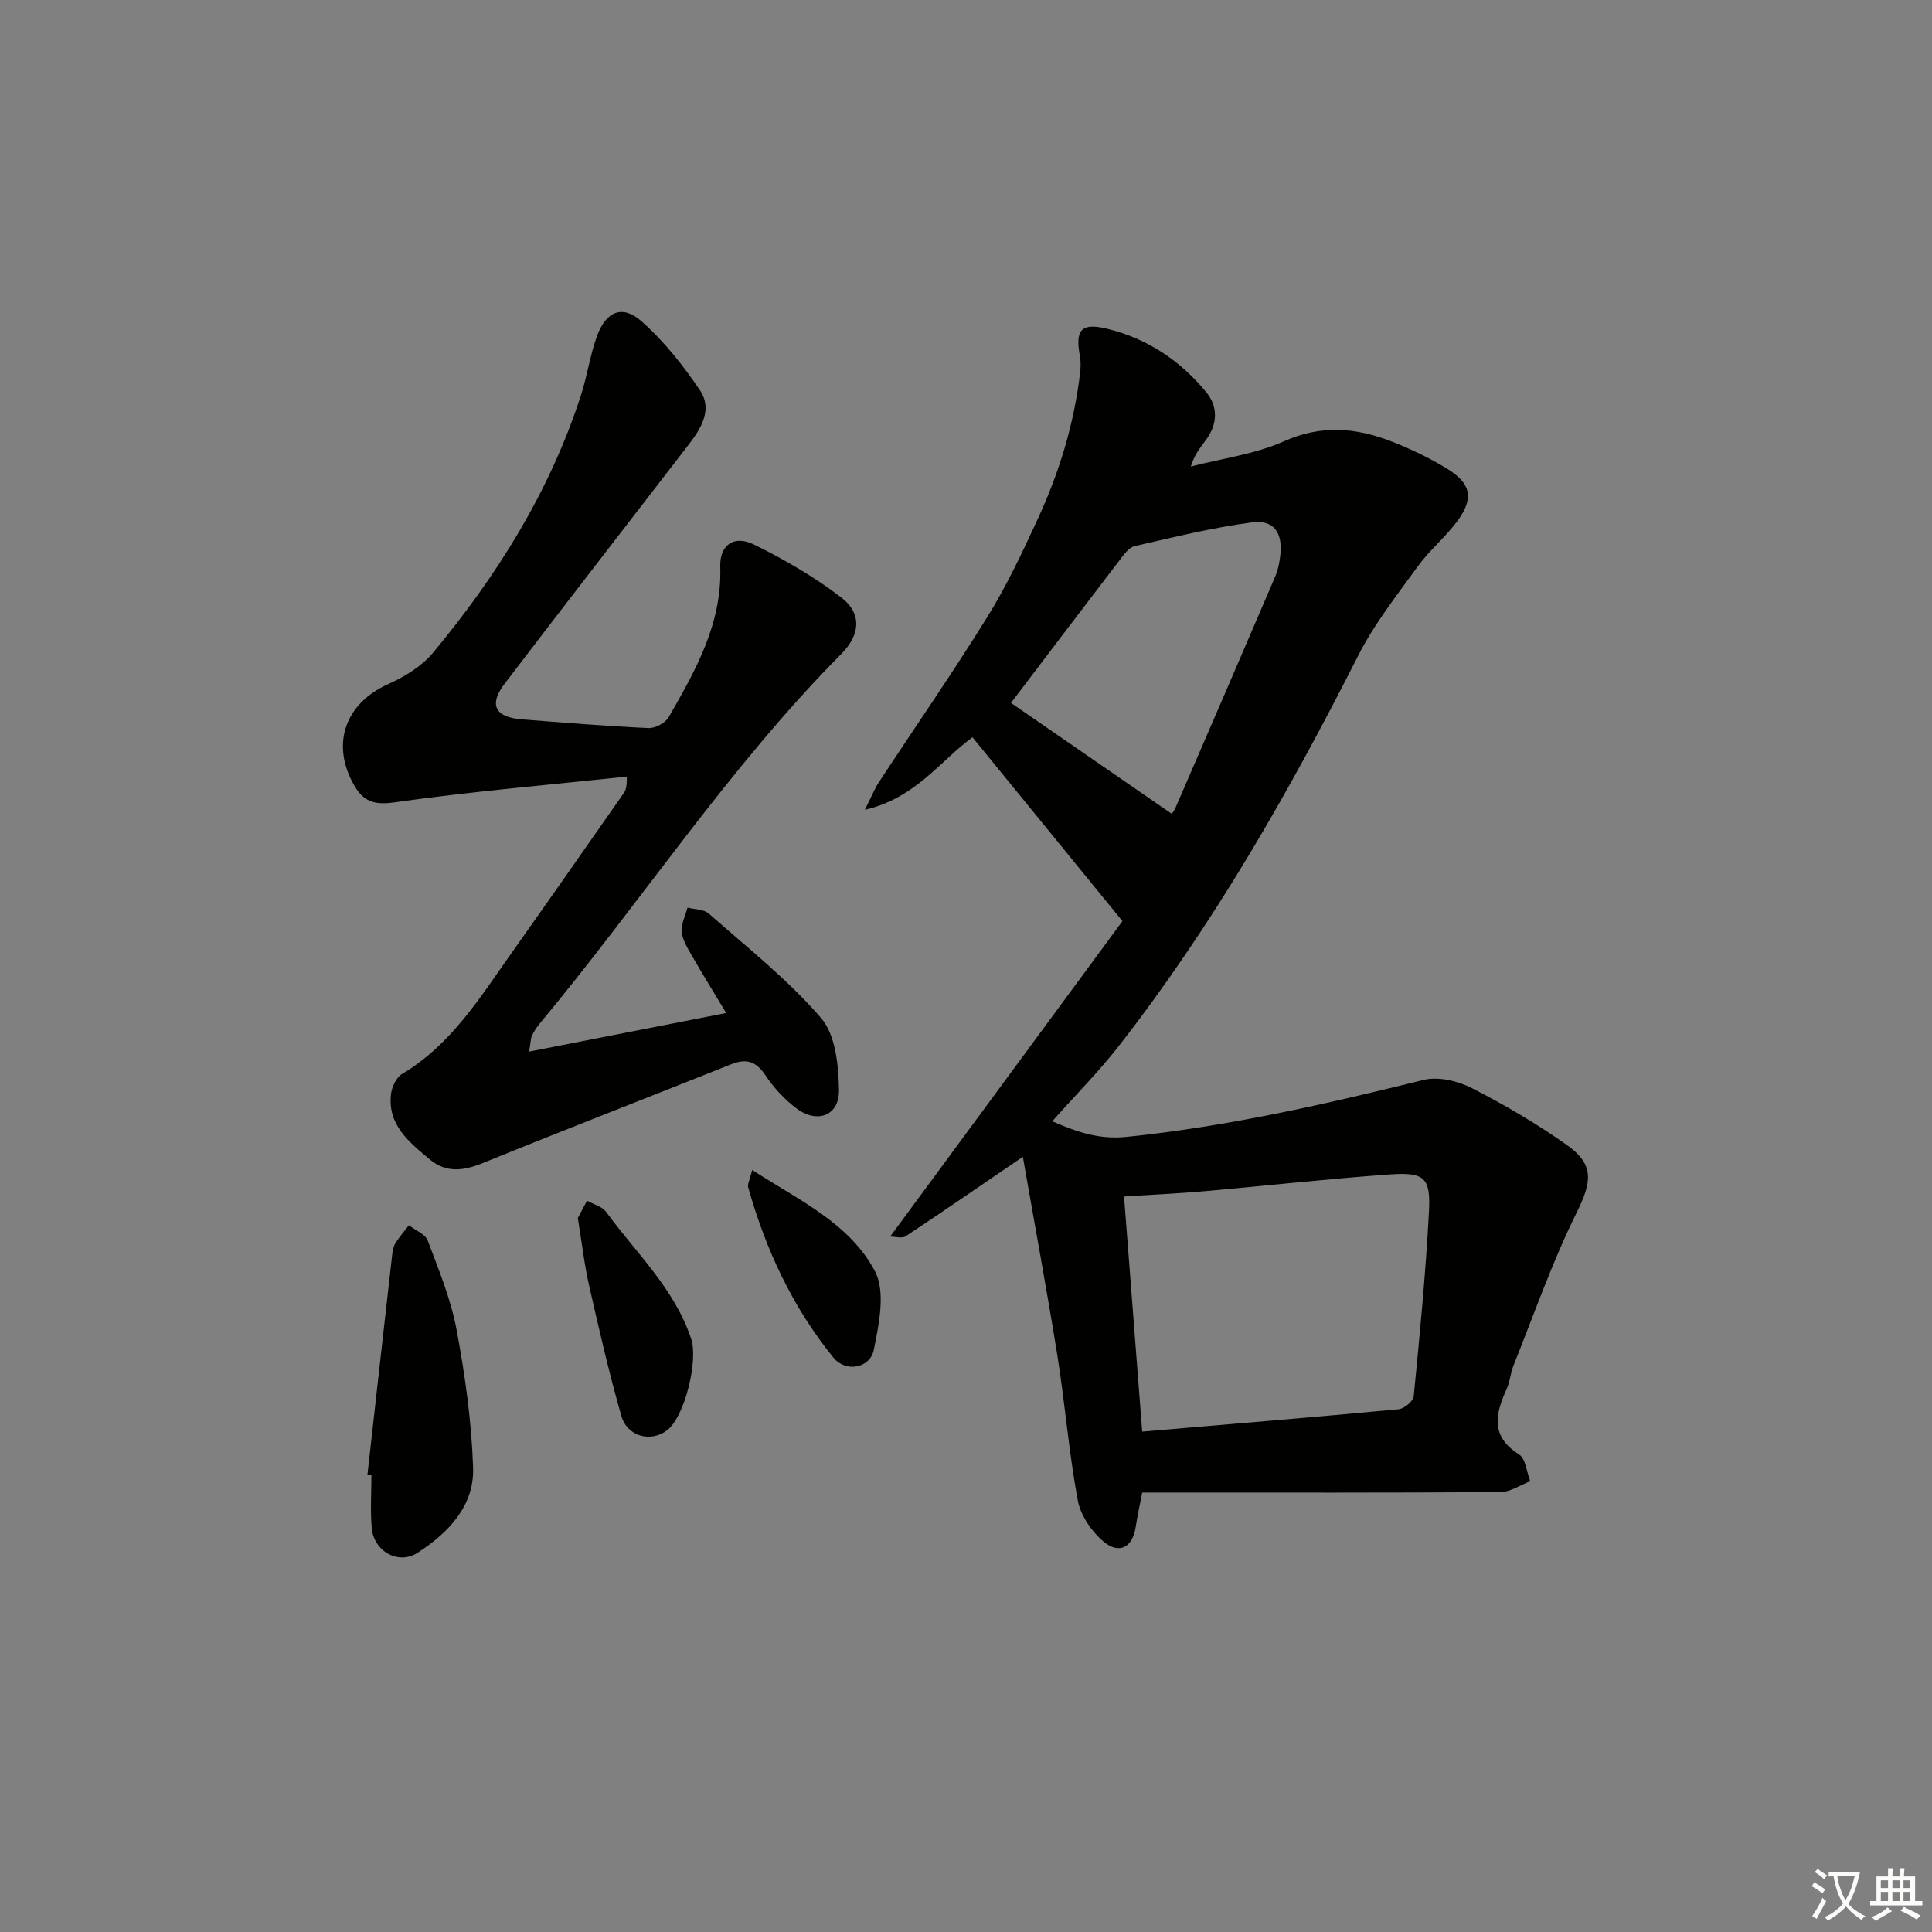 <svg enable-background="new 0 0 400 400" viewBox="0 0 400 400" xmlns="http://www.w3.org/2000/svg"><rect x="0" y="0" width="400" height="400" fill="#808080" stroke="none"/><path d="m377.9 391.2c-.2.3-.4.5-.6.8-.7-.6-1.4-1-2.2-1.5.2-.3.4-.5.5-.8.6.4 1.4.8 2.3 1.5zm-1.8 6.1c-.2-.2-.5-.4-.9-.6.4-.6.8-1.2 1.2-1.9s.7-1.3.9-1.9c.3.3.5.5.8.7-.7 1.3-1.4 2.6-2 3.7zm2.2-9c-.3.3-.5.5-.6.8-.6-.6-1.3-1.1-2-1.5.3-.3.5-.5.6-.7.6.5 1.3.9 2 1.4zm.3.2v-.9h2 4.5c-.3 1.3-.6 2.5-1 3.6s-.9 2.1-1.4 3c.4.5 1 1 1.6 1.4s1.2.8 1.9 1.1c-.3.2-.5.4-.8.8-.4-.3-1-.7-1.6-1.2s-1.2-1.1-1.6-1.6c-.5.6-1.1 1.1-1.7 1.6s-1.4.9-2.1 1.4c-.1-.3-.3-.5-.7-.8.6-.2 1.2-.5 1.9-1s1.4-1.1 2-1.8c-.5-.8-.9-1.6-1.2-2.5s-.6-2-.8-3.2c-.4.1-.7.1-1 .1zm2.5 2.7c.3 1 .7 1.7 1 2.2.3-.5.6-1.1 1-2s.6-1.9.9-3h-3.2-.4c.1.9.3 1.8.7 2.8z" fill="#fbfcfa"/><path d="m396.5 388.5v1.5 3.6h1.5v.9c-.4 0-1 0-1.7 0h-7.9c-.5 0-.9 0-1.2 0v-.9h1.3v-3.5c0-.7 0-1.2 0-1.6h2.4c0-.8 0-1.4 0-1.7h1c0 .3-.1.8-.1 1.7h1.5c0-.8 0-1.4 0-1.7h1c0 .3-.1.9-.1 1.7zm-8.2 9.2c-.2-.3-.5-.5-.8-.8.8-.3 1.4-.6 1.9-.9s1-.7 1.4-1.1c.3.3.6.5.9.8-1.6 1-2.8 1.6-3.4 2zm2.6-6.8v-1.6h-1.5v1.6zm0 2.7v-1.9h-1.5v1.9zm2.4-2.7v-1.6h-1.5v1.6zm0 2.7v-1.9h-1.5v1.9zm.2 2 .7-.8c.4.2.9.5 1.6.8s1.3.7 1.8 1c-.3.3-.5.6-.8.8-.4-.3-1.5-1-3.3-1.8zm2-4.7v-1.6h-1.4v1.6zm0 2.7v-1.9h-1.4v1.9z" fill="#fbfcfa"/><g fill="#010100"><path d="m211.77 239.5c-8.92 6.09-16.54 11.34-24.25 16.45-.76.51-2.15.07-3.22.07 16.23-22.05 32.34-43.93 48.09-65.31-10.9-13.37-20.87-25.59-31.05-38.07-6.65 4.84-11.74 12.59-22.28 15.02 1.41-2.79 2.02-4.37 2.93-5.75 7.48-11.4 15.26-22.62 22.44-34.2 4.01-6.47 7.28-13.44 10.48-20.38 4.43-9.61 7.5-19.67 8.72-30.23.13-1.13.15-2.32-.06-3.44-.98-5.34.26-6.89 5.58-5.61 8.33 2 15.26 6.61 20.65 13.23 2.41 2.96 2.27 6.53-.07 9.74-1.15 1.57-2.43 3.05-3.18 5.57 6.47-1.68 13.3-2.55 19.32-5.24 7.7-3.44 14.87-2.81 22.18.03 4 1.55 7.94 3.43 11.59 5.68 4.95 3.04 5.54 6.13 2.12 10.78-2.45 3.33-5.76 6.03-8.19 9.38-4.38 6.03-9.07 11.99-12.41 18.59-14.31 28.25-29.96 55.65-49.47 80.69-4.16 5.34-8.98 10.18-13.84 15.65 5.2 2.23 9.62 3.81 15.38 3.23 20.89-2.13 41.22-6.78 61.53-11.8 3.05-.75 7.09.23 10.01 1.72 6.78 3.46 13.4 7.36 19.62 11.75 5.84 4.13 5.14 7.73 2 14.09-5.05 10.2-8.81 21.05-13.06 31.64-.61 1.53-.7 3.27-1.38 4.76-2.34 5.15-3.46 9.79 2.54 13.57 1.39.88 1.58 3.66 2.33 5.57-2.07.78-4.13 2.23-6.2 2.24-22.82.16-45.64.1-68.47.1-1.81 0-3.62 0-5.67 0-.49 2.55-1 4.78-1.33 7.04-.62 4.25-3.36 5.88-6.69 3.09-2.47-2.07-4.74-5.41-5.32-8.52-1.84-9.93-2.64-20.05-4.23-30.03-2.21-13.74-4.75-27.4-7.14-41.1zm24.71 56.9c18.02-1.54 35.57-2.98 53.09-4.63 1.16-.11 3.03-1.68 3.13-2.71 1.24-12.71 2.48-25.44 3.15-38.19.38-7.09-.93-8.23-8.2-7.71-12.76.91-25.48 2.34-38.23 3.46-5.41.48-10.83.72-16.7 1.1 1.26 16.33 2.49 32.19 3.76 48.68zm-27.17-150.87c10.86 7.49 21.95 15.14 33.27 22.95-.08.12.47-.5.78-1.21 6.92-15.97 13.83-31.94 20.67-47.93.58-1.34.87-2.85 1.04-4.32.54-4.75-1.31-7.48-5.94-6.86-8.15 1.09-16.19 3.06-24.21 4.91-1.22.28-2.27 1.8-3.15 2.94-7.66 10-15.26 20.04-22.46 29.52z"/><path d="m109.55 217.72c13.96-2.74 27.05-5.3 40.8-7.99-2.54-4.23-4.88-8-7.08-11.84-.9-1.56-1.96-3.24-2.12-4.94-.16-1.63.75-3.36 1.19-5.04 1.49.39 3.38.33 4.41 1.24 7.94 7.01 16.38 13.65 23.24 21.62 3.02 3.5 3.63 9.83 3.71 14.9.09 5.3-4.46 7.05-8.78 3.82-2.48-1.85-4.71-4.27-6.43-6.84-1.93-2.9-3.94-3.57-7.09-2.31-17.1 6.83-34.27 13.47-51.32 20.41-4.05 1.65-7.65 2.19-11.16-.75-4.23-3.55-8.7-7.08-7.97-13.46.17-1.49 1.09-3.47 2.28-4.18 10.27-6.12 16.27-16.02 22.9-25.36 7.7-10.86 15.31-21.78 22.94-32.69.44-.62.76-1.32.7-3.52-16.05 1.7-32.15 3.07-48.12 5.33-4.31.61-6.46-.23-8.39-3.65-4.79-8.48-1.76-16.86 7.12-20.84 3.41-1.53 6.95-3.69 9.29-6.51 13.26-15.95 24.15-33.36 30.6-53.25 1.33-4.08 1.89-8.43 3.39-12.44 1.87-4.99 5.22-6.37 9.11-2.95 4.65 4.09 8.64 9.14 12.13 14.3 2.69 3.98.29 7.9-2.37 11.34-12.71 16.46-25.44 32.91-38.06 49.44-3.29 4.32-2 6.92 3.44 7.36 8.78.7 17.56 1.41 26.35 1.82 1.4.06 3.51-1.07 4.2-2.28 5.54-9.66 11.05-19.31 10.66-31.12-.15-4.52 2.86-6.62 6.94-4.62 6.32 3.1 12.53 6.7 18.11 10.98 4.3 3.3 3.97 7.7.02 11.68-23.29 23.5-41.39 51.23-62.45 76.54-.63.76-1.18 1.61-1.61 2.5-.26.54-.23 1.24-.58 3.3z"/><path d="m76.08 305.28c1.7-15.17 3.39-30.35 5.12-45.52.09-.82.26-1.71.68-2.39.81-1.3 1.84-2.46 2.78-3.69 1.34 1.04 3.39 1.82 3.9 3.18 2.28 6.05 4.79 12.14 5.97 18.45 1.76 9.41 3.1 19 3.42 28.55.27 7.95-5.16 13.51-11.46 17.61-4.02 2.62-9.12-.31-9.53-5.13-.31-3.64-.06-7.32-.06-10.98-.28-.03-.55-.05-.82-.08z"/><path d="m119.63 252.19c.48-.9 1.19-2.25 1.9-3.6 1.34.76 3.13 1.19 3.96 2.32 6.22 8.54 14.18 15.9 17.62 26.33 1.47 4.47-1.33 15.98-4.92 18.82-3.33 2.64-8.31 1.44-9.55-2.92-2.55-8.9-4.62-17.94-6.67-26.97-.99-4.35-1.49-8.81-2.34-13.98z"/><path d="m155.73 242.23c9.84 6.35 20.24 11.1 25.42 20.98 2.24 4.27.83 10.95-.24 16.27-.76 3.81-5.83 4.73-8.36 1.6-8.44-10.4-14.03-22.36-17.64-35.24-.19-.66.32-1.53.82-3.61z"/></g></svg>